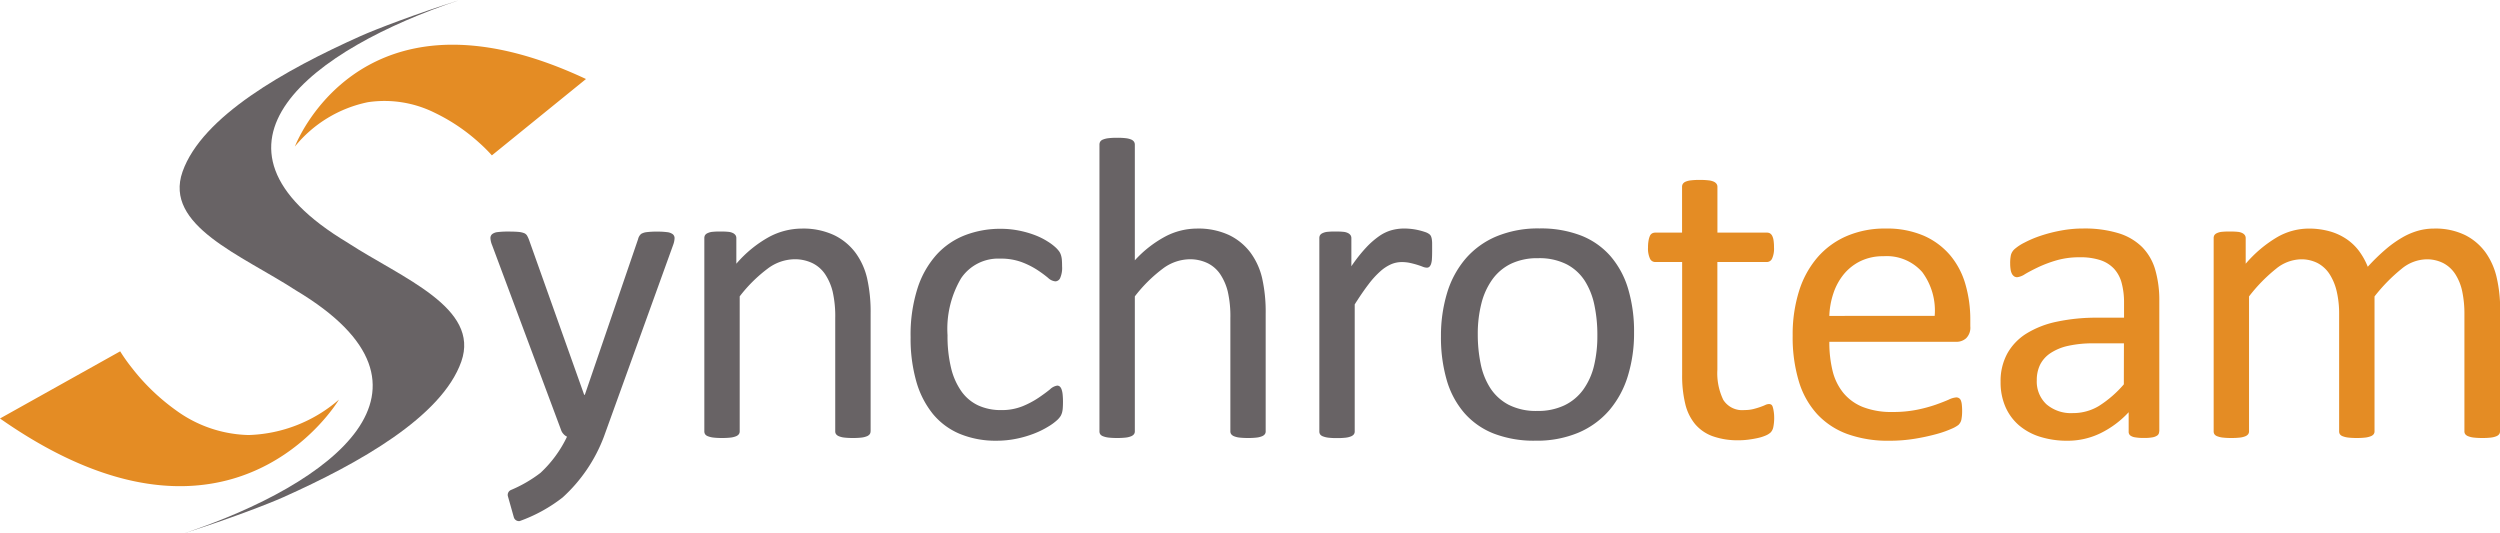 <svg xmlns="http://www.w3.org/2000/svg" width="187.532" height="40" viewBox="0 0 187.532 40"><defs><style>.a{fill:#686365;}.b{fill:#e48c24;}</style></defs><path class="a" d="M159.985,63.079a.359.359,0,0,1-.064.217.5.5,0,0,1-.209.153,1.511,1.511,0,0,1-.4.1,5.339,5.339,0,0,1-.644.032,5.572,5.572,0,0,1-.66-.032,1.514,1.514,0,0,1-.4-.1.5.5,0,0,1-.209-.153.358.358,0,0,1-.064-.217V54.6a8.329,8.329,0,0,0-.193-2,4.133,4.133,0,0,0-.563-1.3,2.447,2.447,0,0,0-.958-.837,3.039,3.039,0,0,0-1.36-.29,3.43,3.43,0,0,0-2,.708,10.825,10.825,0,0,0-2.092,2.076V63.079a.357.357,0,0,1-.064.217.5.5,0,0,1-.209.153,1.511,1.511,0,0,1-.4.1,5.509,5.509,0,0,1-.66.032,5.413,5.413,0,0,1-.644-.032,1.641,1.641,0,0,1-.41-.1.44.44,0,0,1-.209-.153.4.4,0,0,1-.057-.217V48.594a.45.45,0,0,1,.048-.217.432.432,0,0,1,.193-.161,1.091,1.091,0,0,1,.37-.1,5.837,5.837,0,0,1,.6-.024q.354,0,.587.024a.944.944,0,0,1,.362.1.513.513,0,0,1,.185.161.4.4,0,0,1,.056.217v1.915a8.906,8.906,0,0,1,2.439-2,5.246,5.246,0,0,1,2.454-.636,5.457,5.457,0,0,1,2.438.491,4.383,4.383,0,0,1,1.6,1.312,5.23,5.23,0,0,1,.877,1.923,11.456,11.456,0,0,1,.265,2.647v8.835Z" transform="translate(-94.682 -30.726)"/><path class="a" d="M202.16,60.9c0,.182-.006.341-.016.475a1.713,1.713,0,0,1-.056.338,1.3,1.3,0,0,1-.1.241,1.58,1.58,0,0,1-.258.306,3.963,3.963,0,0,1-.684.5,6.564,6.564,0,0,1-1.086.531,8.133,8.133,0,0,1-1.312.378,7.28,7.28,0,0,1-1.464.145,7,7,0,0,1-2.768-.515,5.223,5.223,0,0,1-2.02-1.5,6.829,6.829,0,0,1-1.239-2.43,11.727,11.727,0,0,1-.427-3.323,11.46,11.46,0,0,1,.523-3.677,6.933,6.933,0,0,1,1.433-2.519,5.654,5.654,0,0,1,2.141-1.457,7.344,7.344,0,0,1,2.664-.475,6.936,6.936,0,0,1,1.344.129,7.416,7.416,0,0,1,1.2.338,5.315,5.315,0,0,1,.973.483,3.88,3.88,0,0,1,.619.467,2.078,2.078,0,0,1,.266.306,1.086,1.086,0,0,1,.12.265,1.586,1.586,0,0,1,.064.346c.01.129.016.289.016.483a1.887,1.887,0,0,1-.145.877.416.416,0,0,1-.354.249.916.916,0,0,1-.555-.265,8.969,8.969,0,0,0-.8-.588,6.07,6.07,0,0,0-1.167-.587,4.457,4.457,0,0,0-1.617-.266,3.358,3.358,0,0,0-2.937,1.473A7.467,7.467,0,0,0,193.5,55.9a10.119,10.119,0,0,0,.265,2.454,5.066,5.066,0,0,0,.781,1.762,3.217,3.217,0,0,0,1.263,1.054,4.036,4.036,0,0,0,1.714.346,4.143,4.143,0,0,0,1.609-.29,6.743,6.743,0,0,0,1.2-.636q.507-.345.853-.627a1.011,1.011,0,0,1,.539-.282.3.3,0,0,1,.193.065.5.5,0,0,1,.137.217,1.62,1.62,0,0,1,.081.386A5.263,5.263,0,0,1,202.16,60.9Z" transform="translate(-122.423 -30.755)"/><path class="a" d="M242.743,50.878a.357.357,0,0,1-.064.217.507.507,0,0,1-.209.153,1.507,1.507,0,0,1-.4.1,5.335,5.335,0,0,1-.644.032,5.583,5.583,0,0,1-.66-.032,1.508,1.508,0,0,1-.4-.1.5.5,0,0,1-.209-.153.358.358,0,0,1-.064-.217V42.4a8.349,8.349,0,0,0-.193-2,4.133,4.133,0,0,0-.563-1.3,2.449,2.449,0,0,0-.958-.837,3.039,3.039,0,0,0-1.36-.29,3.43,3.43,0,0,0-2,.708,10.815,10.815,0,0,0-2.092,2.076V50.878a.357.357,0,0,1-.065.217.506.506,0,0,1-.209.153,1.515,1.515,0,0,1-.4.1,5.516,5.516,0,0,1-.66.032,5.41,5.41,0,0,1-.644-.032,1.637,1.637,0,0,1-.41-.1.44.44,0,0,1-.209-.153.4.4,0,0,1-.057-.217v-21.5a.436.436,0,0,1,.057-.225.418.418,0,0,1,.209-.161,1.6,1.6,0,0,1,.41-.1,5.33,5.33,0,0,1,.644-.032,5.5,5.5,0,0,1,.66.032,1.473,1.473,0,0,1,.4.1.471.471,0,0,1,.209.161.4.4,0,0,1,.065.225v8.675a8.573,8.573,0,0,1,2.3-1.795,5.121,5.121,0,0,1,2.334-.587A5.459,5.459,0,0,1,240,36.16a4.389,4.389,0,0,1,1.6,1.312,5.225,5.225,0,0,1,.877,1.923,11.523,11.523,0,0,1,.265,2.664v8.819Z" transform="translate(-147.8 -18.525)"/><path class="a" d="M284.789,49.544q0,.354-.016.6a1.473,1.473,0,0,1-.064.378.55.55,0,0,1-.121.209.272.272,0,0,1-.2.073.884.884,0,0,1-.314-.073q-.185-.073-.418-.145t-.523-.137a2.886,2.886,0,0,0-.627-.064,2.037,2.037,0,0,0-.789.161,3.071,3.071,0,0,0-.813.531,6.623,6.623,0,0,0-.893.982q-.468.612-1.03,1.5v9.528a.357.357,0,0,1-.064.217.5.5,0,0,1-.209.153,1.511,1.511,0,0,1-.4.1,5.516,5.516,0,0,1-.66.032,5.406,5.406,0,0,1-.644-.032,1.645,1.645,0,0,1-.411-.1.439.439,0,0,1-.209-.153.4.4,0,0,1-.057-.217V48.594a.445.445,0,0,1,.048-.217.43.43,0,0,1,.193-.161,1.094,1.094,0,0,1,.371-.1,5.829,5.829,0,0,1,.6-.024q.354,0,.587.024a.948.948,0,0,1,.362.1.513.513,0,0,1,.185.161.4.4,0,0,1,.057.217V50.7a11.338,11.338,0,0,1,1.118-1.416,6.184,6.184,0,0,1,.99-.861,3.067,3.067,0,0,1,.925-.434,3.615,3.615,0,0,1,.925-.121q.21,0,.475.024a4.4,4.4,0,0,1,.555.088,4.921,4.921,0,0,1,.523.145,1.11,1.11,0,0,1,.33.161.462.462,0,0,1,.128.153.939.939,0,0,1,.057.185,2.1,2.1,0,0,1,.032.33Q284.789,49.174,284.789,49.544Z" transform="translate(-177.36 -30.726)"/><path class="a" d="M316.29,55.676a10.846,10.846,0,0,1-.467,3.259,7.19,7.19,0,0,1-1.392,2.567,6.306,6.306,0,0,1-2.317,1.681,8.052,8.052,0,0,1-3.227.6,8.354,8.354,0,0,1-3.114-.531,5.688,5.688,0,0,1-2.213-1.545,6.545,6.545,0,0,1-1.32-2.462,11.41,11.41,0,0,1-.434-3.283,11.025,11.025,0,0,1,.459-3.259,7.092,7.092,0,0,1,1.384-2.567,6.241,6.241,0,0,1,2.309-1.674,8.135,8.135,0,0,1,3.235-.6,8.359,8.359,0,0,1,3.114.531,5.688,5.688,0,0,1,2.213,1.545,6.635,6.635,0,0,1,1.328,2.462A11.178,11.178,0,0,1,316.29,55.676Zm-2.752.177a10.813,10.813,0,0,0-.219-2.221A5.467,5.467,0,0,0,312.6,51.8a3.59,3.59,0,0,0-1.364-1.247,4.519,4.519,0,0,0-2.143-.459,4.589,4.589,0,0,0-2.038.418,3.737,3.737,0,0,0-1.4,1.183,5.3,5.3,0,0,0-.82,1.81,9.2,9.2,0,0,0-.268,2.285,10.9,10.9,0,0,0,.219,2.237,5.273,5.273,0,0,0,.731,1.827,3.677,3.677,0,0,0,1.372,1.239,4.525,4.525,0,0,0,2.144.459,4.59,4.59,0,0,0,2.03-.419,3.745,3.745,0,0,0,1.413-1.175,5.116,5.116,0,0,0,.812-1.8A9.56,9.56,0,0,0,313.537,55.853Z" transform="translate(-193.715 -30.726)"/><g transform="translate(123.622 13.491)"><path class="b" d="M354.638,55.469a3.414,3.414,0,0,1-.064.74.834.834,0,0,1-.193.4,1.264,1.264,0,0,1-.386.241,3.149,3.149,0,0,1-.587.185c-.22.048-.453.089-.7.121a5.705,5.705,0,0,1-.74.048,5.578,5.578,0,0,1-1.931-.3,3.12,3.12,0,0,1-1.32-.9,3.715,3.715,0,0,1-.749-1.529,8.979,8.979,0,0,1-.234-2.18V43.833h-2.028a.434.434,0,0,1-.386-.258,1.8,1.8,0,0,1-.145-.837,2.787,2.787,0,0,1,.04-.515,1.464,1.464,0,0,1,.1-.346.4.4,0,0,1,.169-.193.484.484,0,0,1,.233-.056h2.011V38.184a.408.408,0,0,1,.056-.209.46.46,0,0,1,.21-.169,1.37,1.37,0,0,1,.41-.1,5.328,5.328,0,0,1,.644-.032,5.575,5.575,0,0,1,.66.032,1.276,1.276,0,0,1,.4.1.525.525,0,0,1,.209.169.373.373,0,0,1,.064.209v3.444h3.718a.439.439,0,0,1,.225.056.469.469,0,0,1,.169.193,1.113,1.113,0,0,1,.1.346,3.469,3.469,0,0,1,.032.515,1.8,1.8,0,0,1-.144.837.434.434,0,0,1-.386.258h-3.718v8.079a4.6,4.6,0,0,0,.443,2.261,1.674,1.674,0,0,0,1.585.764,2.746,2.746,0,0,0,.66-.072c.193-.049.365-.1.515-.153s.279-.1.386-.153a.714.714,0,0,1,.29-.073.319.319,0,0,1,.153.04.269.269,0,0,1,.112.153,1.88,1.88,0,0,1,.073.306A2.932,2.932,0,0,1,354.638,55.469Z" transform="translate(-345.174 -37.669)"/><path class="b" d="M388.8,55.208a1.11,1.11,0,0,1-.316.893,1.085,1.085,0,0,1-.719.265h-9.539a8.924,8.924,0,0,0,.242,2.173,4.182,4.182,0,0,0,.809,1.658,3.637,3.637,0,0,0,1.471,1.062,5.87,5.87,0,0,0,2.216.37,9.046,9.046,0,0,0,1.843-.169,10.858,10.858,0,0,0,1.4-.378q.59-.209.971-.378a1.585,1.585,0,0,1,.574-.169.371.371,0,0,1,.2.056.363.363,0,0,1,.138.169,1.163,1.163,0,0,1,.073.314,4.208,4.208,0,0,1,.024.491,3.616,3.616,0,0,1-.016.362c-.011.1-.024.193-.04.274a.7.7,0,0,1-.081.217.889.889,0,0,1-.144.185,2.35,2.35,0,0,1-.523.29,7.606,7.606,0,0,1-1.127.394,15.587,15.587,0,0,1-1.6.346,11.684,11.684,0,0,1-1.939.153,8.971,8.971,0,0,1-3.13-.5,5.8,5.8,0,0,1-2.261-1.481,6.331,6.331,0,0,1-1.384-2.462,11.463,11.463,0,0,1-.467-3.444,10.861,10.861,0,0,1,.483-3.355,7.1,7.1,0,0,1,1.392-2.527,6.075,6.075,0,0,1,2.2-1.593,7.2,7.2,0,0,1,2.881-.555,6.97,6.97,0,0,1,2.9.547,5.5,5.5,0,0,1,1.971,1.472,5.919,5.919,0,0,1,1.135,2.173,9.487,9.487,0,0,1,.363,2.664Zm-2.672-.789a4.837,4.837,0,0,0-.932-3.283,3.545,3.545,0,0,0-2.907-1.191,3.849,3.849,0,0,0-1.732.37,3.734,3.734,0,0,0-1.247.982,4.5,4.5,0,0,0-.778,1.425,5.939,5.939,0,0,0-.307,1.7Z" transform="translate(-364.624 -44.216)"/><path class="b" d="M430.911,63.091a.339.339,0,0,1-.129.29.9.9,0,0,1-.354.145,3.372,3.372,0,0,1-.66.048,3.651,3.651,0,0,1-.668-.048.787.787,0,0,1-.362-.145.359.359,0,0,1-.112-.29V61.643a7.161,7.161,0,0,1-2.116,1.577,5.616,5.616,0,0,1-2.47.563,6.73,6.73,0,0,1-2.068-.3,4.472,4.472,0,0,1-1.577-.861,3.86,3.86,0,0,1-1.014-1.384,4.58,4.58,0,0,1-.362-1.867,4.314,4.314,0,0,1,.5-2.125,4.156,4.156,0,0,1,1.433-1.5,7.047,7.047,0,0,1,2.285-.893,14.2,14.2,0,0,1,3.042-.3h2V53.433a5.594,5.594,0,0,0-.178-1.481,2.534,2.534,0,0,0-.571-1.07,2.46,2.46,0,0,0-1.022-.644,4.769,4.769,0,0,0-1.545-.217,6.154,6.154,0,0,0-1.762.233,9.488,9.488,0,0,0-1.368.515q-.588.282-.981.515a1.36,1.36,0,0,1-.588.233.4.4,0,0,1-.225-.064.543.543,0,0,1-.169-.193,1,1,0,0,1-.1-.33,2.858,2.858,0,0,1-.032-.443,2.827,2.827,0,0,1,.056-.636.915.915,0,0,1,.274-.443,3.517,3.517,0,0,1,.749-.491,8.253,8.253,0,0,1,1.223-.515,11.136,11.136,0,0,1,1.513-.386,9.022,9.022,0,0,1,1.658-.153,8.726,8.726,0,0,1,2.656.354,4.3,4.3,0,0,1,1.77,1.038,4.014,4.014,0,0,1,.982,1.7,8.225,8.225,0,0,1,.306,2.366v9.771Zm-2.64-6.614H426a8.592,8.592,0,0,0-1.9.185,3.912,3.912,0,0,0-1.336.548,2.263,2.263,0,0,0-.781.869,2.608,2.608,0,0,0-.249,1.167,2.334,2.334,0,0,0,.716,1.795,2.825,2.825,0,0,0,2,.668,3.732,3.732,0,0,0,1.939-.531,8.378,8.378,0,0,0,1.875-1.625Z" transform="translate(-392.571 -44.213)"/><path class="b" d="M485.117,63.079a.361.361,0,0,1-.064.217.506.506,0,0,1-.21.153,1.515,1.515,0,0,1-.4.1,5.344,5.344,0,0,1-.644.032,5.58,5.58,0,0,1-.66-.032,1.634,1.634,0,0,1-.41-.1.5.5,0,0,1-.218-.153.358.358,0,0,1-.064-.217v-8.8a8.072,8.072,0,0,0-.161-1.674,3.857,3.857,0,0,0-.515-1.3,2.4,2.4,0,0,0-.9-.837,2.716,2.716,0,0,0-1.288-.29,3.03,3.03,0,0,0-1.843.708,12.715,12.715,0,0,0-2.036,2.076V63.079a.359.359,0,0,1-.065.217.5.5,0,0,1-.217.153,1.645,1.645,0,0,1-.41.1,5.34,5.34,0,0,1-.644.032,5.465,5.465,0,0,1-.636-.032,1.649,1.649,0,0,1-.418-.1.443.443,0,0,1-.209-.153.4.4,0,0,1-.056-.217v-8.8a7.343,7.343,0,0,0-.177-1.674,4.112,4.112,0,0,0-.531-1.3,2.419,2.419,0,0,0-.894-.837,2.665,2.665,0,0,0-1.279-.29,3.06,3.06,0,0,0-1.85.708,12.1,12.1,0,0,0-2.028,2.076V63.079a.357.357,0,0,1-.065.217.507.507,0,0,1-.209.153,1.514,1.514,0,0,1-.4.1,5.508,5.508,0,0,1-.66.032,5.41,5.41,0,0,1-.644-.032,1.634,1.634,0,0,1-.41-.1.442.442,0,0,1-.209-.153.4.4,0,0,1-.056-.217V48.594a.45.45,0,0,1,.048-.217.436.436,0,0,1,.193-.161,1.1,1.1,0,0,1,.371-.1,5.829,5.829,0,0,1,.6-.024q.353,0,.587.024a.944.944,0,0,1,.362.1.516.516,0,0,1,.185.161.4.4,0,0,1,.057.217v1.915a9.4,9.4,0,0,1,2.373-2,4.767,4.767,0,0,1,2.326-.636,5.757,5.757,0,0,1,1.617.21,4.332,4.332,0,0,1,1.263.587,3.912,3.912,0,0,1,.934.9,5.226,5.226,0,0,1,.644,1.167,15.021,15.021,0,0,1,1.376-1.336,8.285,8.285,0,0,1,1.256-.885,5.158,5.158,0,0,1,1.175-.491,4.424,4.424,0,0,1,1.151-.153,5.084,5.084,0,0,1,2.35.491,4.261,4.261,0,0,1,1.537,1.312,5.256,5.256,0,0,1,.837,1.923,10.524,10.524,0,0,1,.249,2.326v9.157Z" transform="translate(-421.206 -44.217)"/></g><path class="a" d="M50.259,18.223c4.083,2.65,9.923,4.856,8.5,8.9-1.463,4.149-7.69,7.639-13.344,10.171-1.15.514-4.119,1.654-7.44,2.707,11.034-3.682,20.711-10.853,8.373-18.222h0c-4.082-2.651-9.922-4.855-8.5-8.9C39.315,8.73,45.542,5.239,51.2,2.707c1.149-.514,4.119-1.654,7.44-2.707C47.6,3.682,37.925,10.854,50.262,18.222Z" transform="translate(-24.155)"/><path class="b" d="M62.071,16.33c-.212.417-.308.672-.308.672a9.526,9.526,0,0,1,5.476-3.326,8.455,8.455,0,0,1,5.015.794,13.9,13.9,0,0,1,3.33,2.244,11.853,11.853,0,0,1,.956.951L83.6,11.937C69.035,5.1,63.371,13.768,62.071,16.33" transform="translate(-39.643 -6.01)"/><path class="b" d="M24.95,77.9c.318-.426.475-.692.475-.692a10.822,10.822,0,0,1-6.778,2.656A9.6,9.6,0,0,1,13.189,78,15.847,15.847,0,0,1,9.9,74.836a13.192,13.192,0,0,1-.886-1.251L0,78.623c14.968,10.491,23,1.889,24.95-.725" transform="translate(0 -47.231)"/><path class="a" d="M104.478,69.941a.4.4,0,0,0,.434.275,11.539,11.539,0,0,0,3.227-1.774,11.75,11.75,0,0,0,3.093-4.557l5.2-14.4a1.589,1.589,0,0,0,.1-.483.376.376,0,0,0-.137-.306.864.864,0,0,0-.427-.153,5.619,5.619,0,0,0-.74-.04,5.873,5.873,0,0,0-.789.04,1.066,1.066,0,0,0-.41.129.721.721,0,0,0-.233.395L109.8,60.746h-.048l-4.136-11.62a2.2,2.2,0,0,0-.153-.33.462.462,0,0,0-.233-.185,1.592,1.592,0,0,0-.434-.088q-.273-.024-.756-.024a5.938,5.938,0,0,0-.773.04.808.808,0,0,0-.418.153.385.385,0,0,0-.129.306,1.606,1.606,0,0,0,.129.531l5.165,13.841a.81.81,0,0,0,.177.306.8.8,0,0,0,.274.209,8.953,8.953,0,0,1-1.992,2.716,9.983,9.983,0,0,1-2.22,1.286.4.4,0,0,0-.224.462Z" transform="translate(-65.931 -31.129)"/></svg>